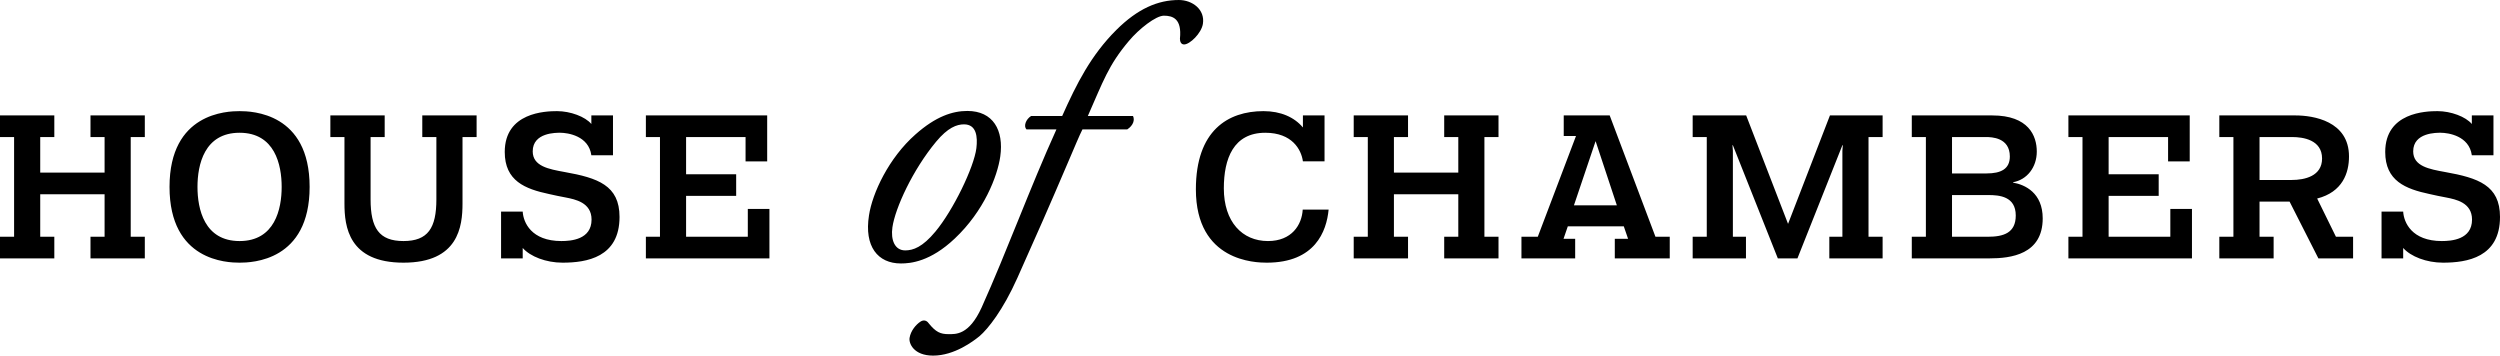 <svg viewBox="0 0 159.105 22.632" version="1.1" xmlns="http://www.w3.org/2000/svg" id="HOC_x5F_MASTER_x5F_LOGOS">
  
  <g id="Logo_x5F_Main_x5F_Horizontal">
    <path d="M157.312,7.346v.546c-.39-.469-1.339-.819-2.185-.819-.741,0-3.327.078-3.327,2.599,0,1.846,1.299,2.353,2.82,2.677.351.078.702.156,1.067.221.585.117,1.638.312,1.638,1.405,0,1.275-1.313,1.366-1.925,1.366-1.911-.002-2.418-1.185-2.457-1.874h-1.377v2.977h1.377v-.663c.481.546,1.482.936,2.535.936,1.535,0,3.627-.338,3.627-2.911,0-2.015-1.39-2.483-3.496-2.859-1.002-.182-2.029-.365-2.029-1.314,0-1.21,1.508-1.184,1.755-1.184.482.002,1.808.197,1.977,1.432h1.377v-2.535h-1.377v0ZM143.801,8.722h2.081c.676,0,1.899.169,1.899,1.366,0,1.118-1.093,1.366-1.938,1.366h-2.042s0-2.732,0-2.732ZM147.547,16.444h2.208v-1.376h-1.091l-1.195-2.433c1.623-.415,2.026-1.637,2.026-2.677,0-2.262-2.287-2.612-3.405-2.612h-4.848v1.376h.897v6.346h-.897v1.376h3.456v-1.376h-.897v-2.238h1.912l1.834,3.614ZM131.637,8.722h.897v6.346h-.897v1.376h7.864v-3.145h-1.377v1.769h-3.927v-2.602h3.186v-1.376h-3.186v-2.368h3.784v1.548h1.377v-2.924h-7.721v1.376h0ZM124.23,8.722h2.158c.352,0,1.522.026,1.522,1.236,0,.793-.559,1.08-1.482,1.08h-2.198v-2.316ZM124.23,12.414h2.315c.689,0,1.742.078,1.742,1.301,0,1.105-.767,1.353-1.782,1.353h-2.275v-2.654ZM121.67,8.722h.897v6.346h-.897v1.376h4.939c1.366,0,3.393-.247,3.393-2.547,0-1.626-1.13-2.145-1.884-2.275v-.026c.883-.156,1.507-.949,1.507-1.95,0-1.002-.52-2.3-2.833-2.3h-5.122s0,1.376,0,1.376ZM116.422,16.444h3.391v-1.376h-.897v-6.346h.897v-1.376h-3.352l-2.666,6.902-2.665-6.902h-3.405v1.376h.897v6.346h-.897v1.376h3.392v-1.376h-.833v-5.475l-.026-.351h.026l2.861,7.202h1.248l2.861-7.202h.026l-.026.351v5.475h-.832v1.376h-0ZM101.547,8.982l1.352,4.084h-2.73l1.378-4.084ZM99.519,8.657h.78l-2.431,6.41h-1.04v1.377h3.419v-1.246h-.741l.273-.795h3.562l.273.795h-.845v1.246h3.497v-1.377h-.91l-2.912-7.721h-2.925v1.311ZM91.912,16.444h3.456v-1.376h-.897v-6.346h.897v-1.376h-3.456v1.376h.897v2.264h-4.097v-2.264h.898v-1.376h-3.457v1.376h.897v6.346h-.897v1.376h3.457v-1.376h-.898v-2.706h4.097v2.706h-.897v1.376ZM82.92,7.346v.766c-.546-.65-1.405-1.039-2.51-1.039-2.263,0-4.302,1.233-4.302,4.978,0,4.601,3.808,4.666,4.51,4.666,3.081,0,3.808-2,3.938-3.378h-1.649c-.052.975-.702,2.002-2.211,2.002-1.638,0-2.809-1.222-2.809-3.355,0-1.886.611-3.537,2.64-3.537,1.704.001,2.289,1.066,2.393,1.82h1.376v-2.923s-1.376,0-1.376 0ZM71.742,8.234c.385-.253.486-.598.365-.851h-2.875c.967-2.185,1.305-3.229,2.608-4.77.652-.782,1.726-1.615,2.232-1.615.575,0,1.154.198,1.022,1.463-.002.161.057.368.264.368.368,0,1.102-.713,1.197-1.311.145-.92-.68-1.518-1.531-1.518-1.334,0-2.617.552-3.982,1.909-1.612,1.61-2.518,3.404-3.443,5.474h-1.978c-.332.207-.493.644-.296.851h1.909c-1.698,3.749-3.13,7.705-4.763,11.339-.81,1.771-1.652,1.692-2.112,1.692-.506,0-.804-.128-1.265-.703-.112-.161-.308-.23-.514-.092-.282.184-.62.575-.693,1.035-.055.345.258,1.127,1.5,1.127,1.357,0,2.561-.92,2.957-1.242.533-.46,1.478-1.633,2.404-3.703,1.136-2.53,2.107-4.738,3.205-7.314.436-1.012.737-1.748.937-2.139h2.852v0ZM61.351,7.914c.805,0,.873.805.788,1.518-.153,1.219-1.477,3.951-2.608,5.308-.822.989-1.415,1.196-1.921,1.196-.667,0-.931-.667-.815-1.472.176-1.219,1.29-3.652,2.781-5.446.745-.897,1.315-1.104,1.775-1.104M61.566,7.061c-.943,0-2.008.345-3.305,1.495-1.695,1.495-2.741,3.726-2.957,5.152-.312,1.978.56,3.059,2.032,3.059.621,0,1.873-.115,3.428-1.587,1.855-1.748,2.715-3.956,2.895-5.221.238-1.679-.46-2.898-2.093-2.898M41.105,8.722h.897v6.346h-.897v1.376h7.863v-3.145h-1.376v1.769h-3.928v-2.602h3.187v-1.376h-3.187v-2.368h3.785v1.548h1.376v-2.924h-7.72s0,1.376 0,1.376ZM37.635,7.346v.546c-.39-.469-1.339-.819-2.185-.819-.741,0-3.327.078-3.327,2.599,0,1.846,1.299,2.353,2.82,2.677.351.078.702.156,1.067.221.585.117,1.638.312,1.638,1.405,0,1.275-1.313,1.366-1.924,1.366-1.912-.002-2.419-1.185-2.458-1.874h-1.377v2.977h1.377v-.663c.481.546,1.482.936,2.536.936,1.534,0,3.626-.338,3.626-2.911,0-2.015-1.39-2.483-3.496-2.859-1.002-.182-2.029-.365-2.029-1.314,0-1.21,1.508-1.184,1.755-1.184.482.002,1.808.197,1.977,1.432h1.377v-2.535h-1.377v0ZM26.875,8.722h.897v3.966c0,1.82-.533,2.653-2.094,2.653-1.56,0-2.093-.833-2.093-2.653v-3.966h.897v-1.376h-3.457v1.376h.897v4.226c0,1.469.26,3.769,3.756,3.769,3.497,0,3.757-2.3,3.757-3.769v-4.226h.897v-1.376h-3.457v1.376ZM12.568,11.895c0-1.404.43-3.446,2.679-3.446,2.25,0,2.679,2.042,2.679,3.446s-.429,3.446-2.679,3.446c-2.249,0-2.679-2.042-2.679-3.446M10.789,11.895c0,4.718,3.665,4.822,4.458,4.822.793,0,4.458-.104,4.458-4.822,0-4.719-3.665-4.822-4.458-4.822-.793,0-4.458.103-4.458,4.822M5.759,16.444h3.457v-1.376h-.897v-6.346h.897v-1.376h-3.457v1.376h.897v2.264H2.56v-2.264h.897v-1.376H0v1.376h.897v6.346h-.897v1.376h3.457v-1.376h-.897v-2.706h4.096v2.706h-.897v1.376Z" id="_x30_1_x5F_Logo_x5F_Main_x5F_Horizontal_x5F_CMYK_x5F_Black"></path>
  </g>
</svg>